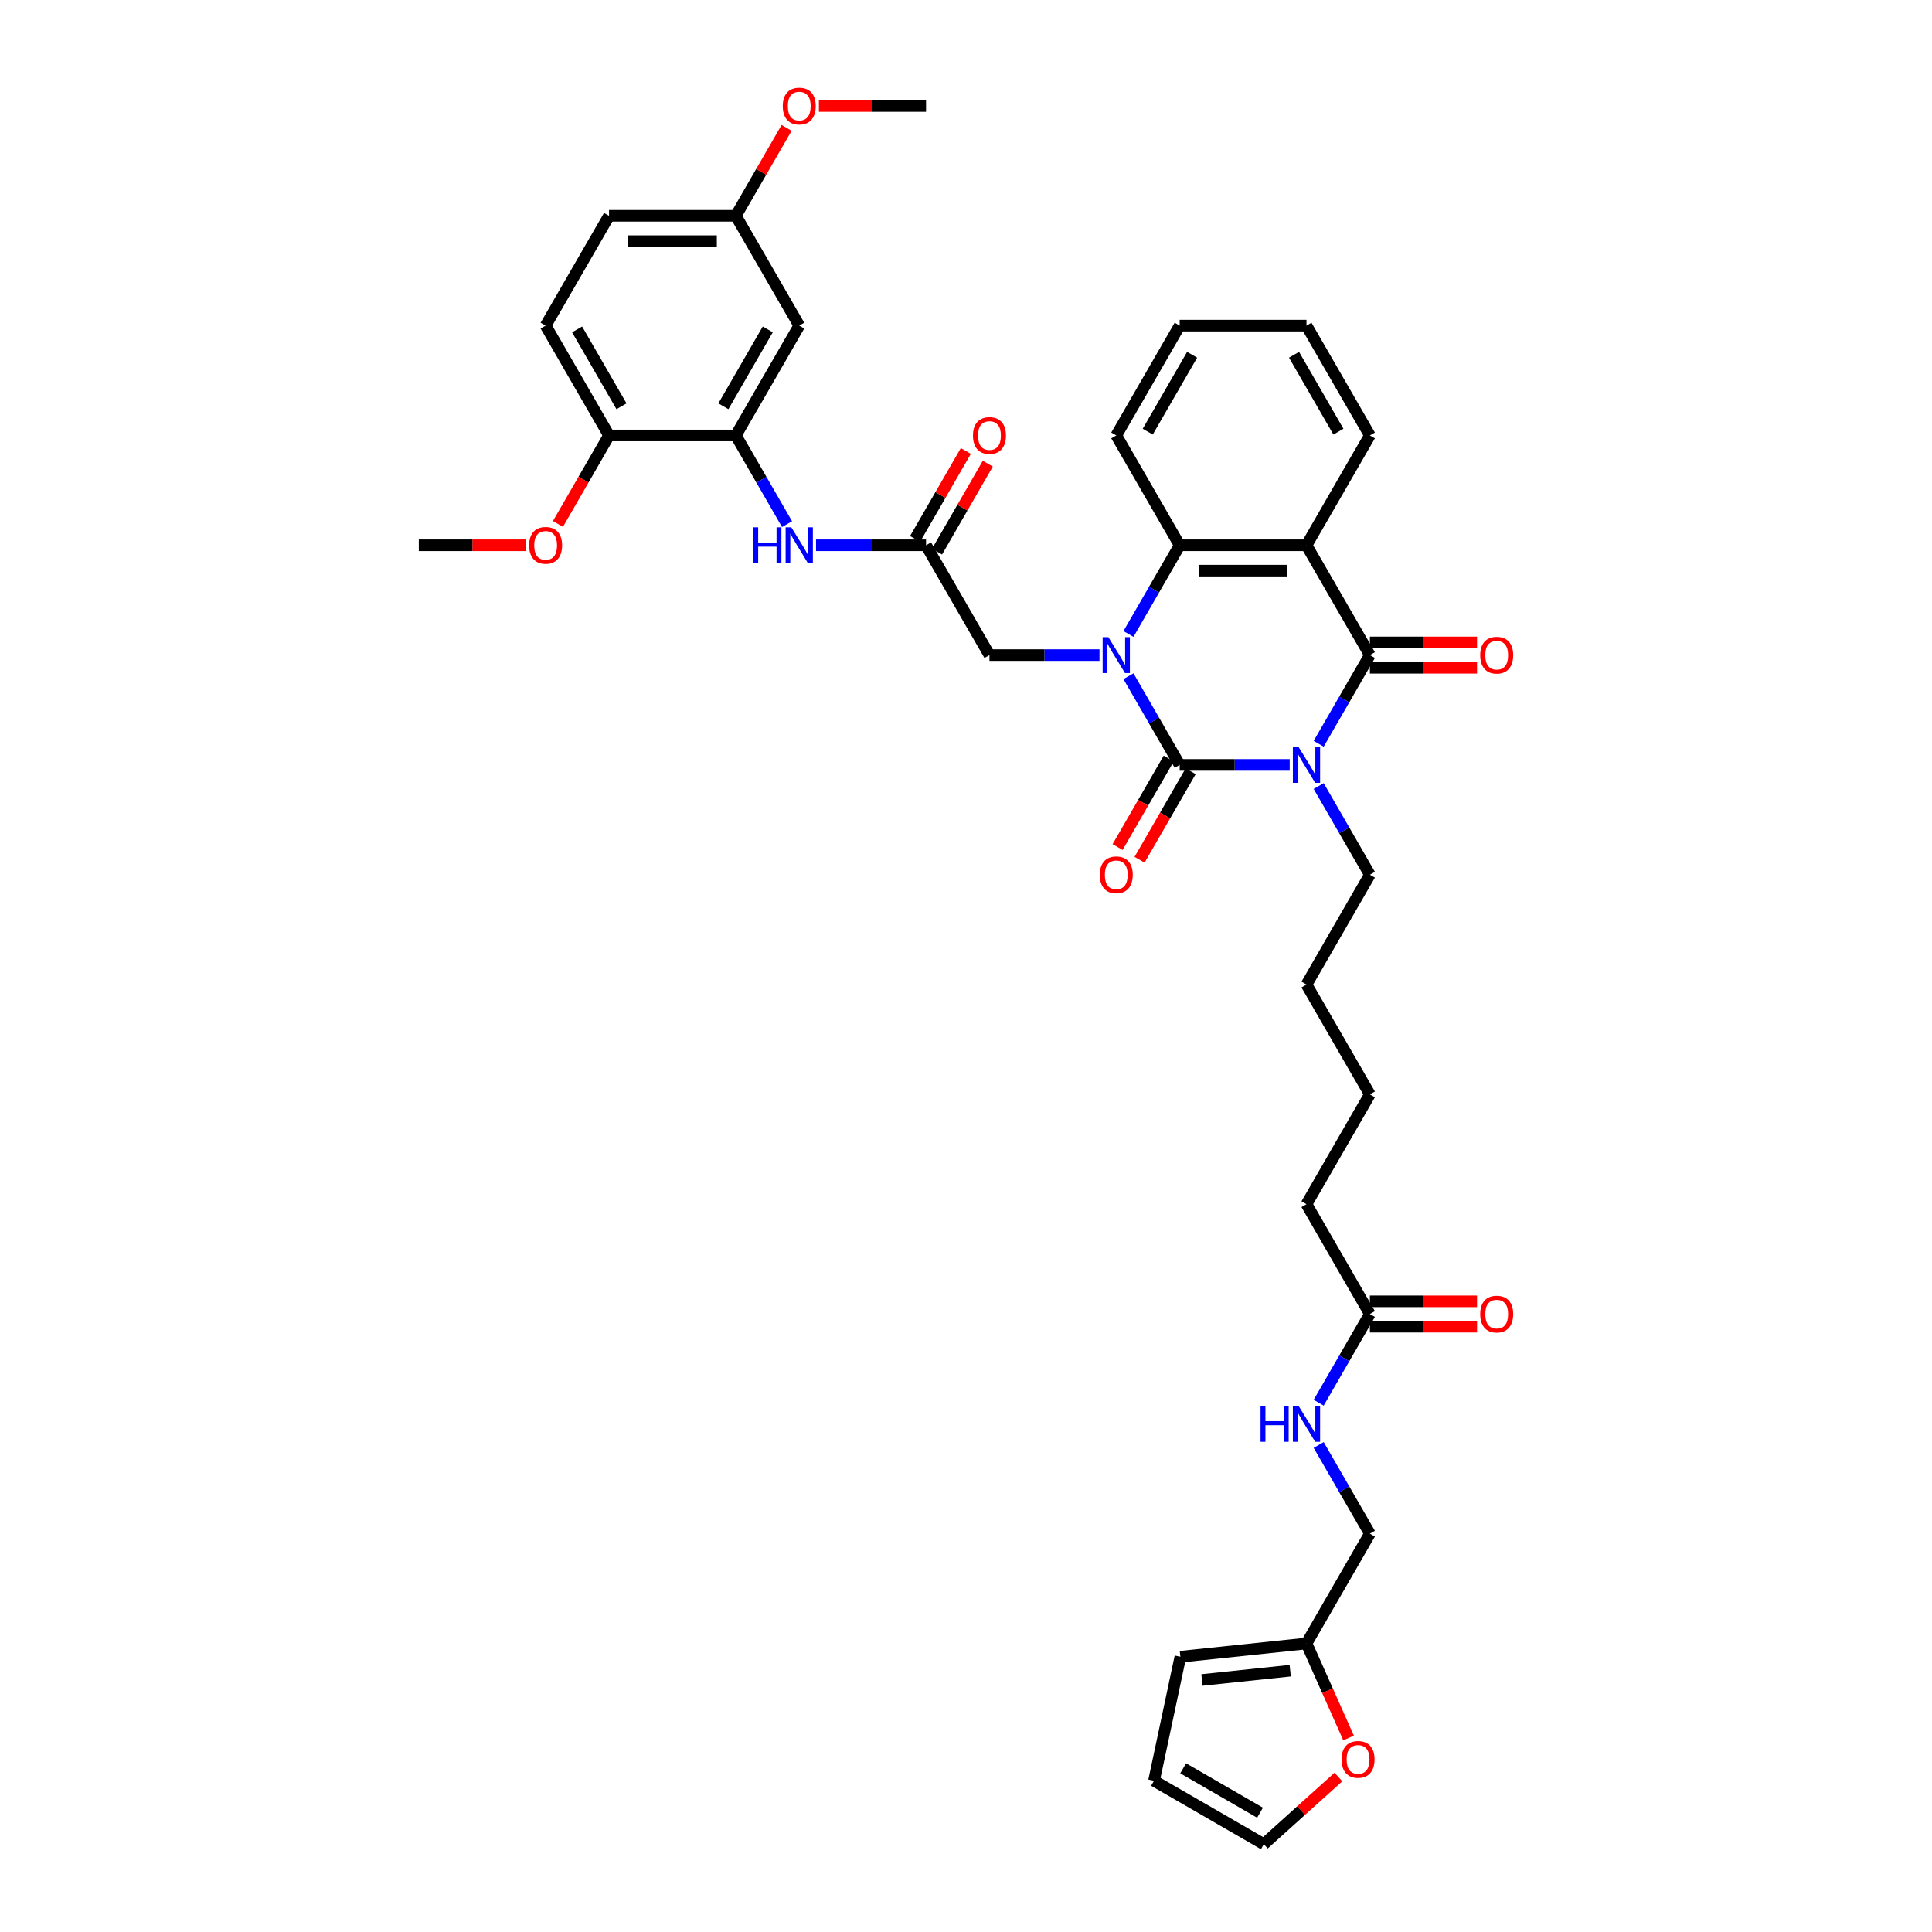 <?xml version='1.0' encoding='iso-8859-1'?>
<svg version='1.1' baseProfile='full'
              xmlns='http://www.w3.org/2000/svg'
                      xmlns:rdkit='http://www.rdkit.org/xml'
                      xmlns:xlink='http://www.w3.org/1999/xlink'
                  xml:space='preserve'
width='1000px' height='1000px' viewBox='0 0 1000 1000'>
<!-- END OF HEADER -->
<rect style='opacity:1.0;fill:#FFFFFF;stroke:none' width='1000' height='1000' x='0' y='0'> </rect>
<path class='bond-0' d='M 667.546,395.915 L 639.072,395.915' style='fill:none;fill-rule:evenodd;stroke:#0000FF;stroke-width:6px;stroke-linecap:butt;stroke-linejoin:miter;stroke-opacity:1' />
<path class='bond-0' d='M 639.072,395.915 L 610.599,395.915' style='fill:none;fill-rule:evenodd;stroke:#000000;stroke-width:6px;stroke-linecap:butt;stroke-linejoin:miter;stroke-opacity:1' />
<path class='bond-2' d='M 682.549,384.98 L 695.802,362.026' style='fill:none;fill-rule:evenodd;stroke:#0000FF;stroke-width:6px;stroke-linecap:butt;stroke-linejoin:miter;stroke-opacity:1' />
<path class='bond-2' d='M 695.802,362.026 L 709.055,339.071' style='fill:none;fill-rule:evenodd;stroke:#000000;stroke-width:6px;stroke-linecap:butt;stroke-linejoin:miter;stroke-opacity:1' />
<path class='bond-22' d='M 682.549,406.85 L 695.802,429.804' style='fill:none;fill-rule:evenodd;stroke:#0000FF;stroke-width:6px;stroke-linecap:butt;stroke-linejoin:miter;stroke-opacity:1' />
<path class='bond-22' d='M 695.802,429.804 L 709.055,452.758' style='fill:none;fill-rule:evenodd;stroke:#000000;stroke-width:6px;stroke-linecap:butt;stroke-linejoin:miter;stroke-opacity:1' />
<path class='bond-1' d='M 610.599,395.915 L 597.346,372.961' style='fill:none;fill-rule:evenodd;stroke:#000000;stroke-width:6px;stroke-linecap:butt;stroke-linejoin:miter;stroke-opacity:1' />
<path class='bond-1' d='M 597.346,372.961 L 584.094,350.007' style='fill:none;fill-rule:evenodd;stroke:#0000FF;stroke-width:6px;stroke-linecap:butt;stroke-linejoin:miter;stroke-opacity:1' />
<path class='bond-9' d='M 604.914,392.633 L 591.692,415.535' style='fill:none;fill-rule:evenodd;stroke:#000000;stroke-width:6px;stroke-linecap:butt;stroke-linejoin:miter;stroke-opacity:1' />
<path class='bond-9' d='M 591.692,415.535 L 578.47,438.436' style='fill:none;fill-rule:evenodd;stroke:#FF0000;stroke-width:6px;stroke-linecap:butt;stroke-linejoin:miter;stroke-opacity:1' />
<path class='bond-9' d='M 616.283,399.197 L 603.061,422.098' style='fill:none;fill-rule:evenodd;stroke:#000000;stroke-width:6px;stroke-linecap:butt;stroke-linejoin:miter;stroke-opacity:1' />
<path class='bond-9' d='M 603.061,422.098 L 589.839,445' style='fill:none;fill-rule:evenodd;stroke:#FF0000;stroke-width:6px;stroke-linecap:butt;stroke-linejoin:miter;stroke-opacity:1' />
<path class='bond-7' d='M 569.09,339.071 L 540.616,339.071' style='fill:none;fill-rule:evenodd;stroke:#0000FF;stroke-width:6px;stroke-linecap:butt;stroke-linejoin:miter;stroke-opacity:1' />
<path class='bond-7' d='M 540.616,339.071 L 512.143,339.071' style='fill:none;fill-rule:evenodd;stroke:#000000;stroke-width:6px;stroke-linecap:butt;stroke-linejoin:miter;stroke-opacity:1' />
<path class='bond-38' d='M 584.094,328.136 L 597.346,305.182' style='fill:none;fill-rule:evenodd;stroke:#0000FF;stroke-width:6px;stroke-linecap:butt;stroke-linejoin:miter;stroke-opacity:1' />
<path class='bond-38' d='M 597.346,305.182 L 610.599,282.228' style='fill:none;fill-rule:evenodd;stroke:#000000;stroke-width:6px;stroke-linecap:butt;stroke-linejoin:miter;stroke-opacity:1' />
<path class='bond-3' d='M 709.055,339.071 L 676.236,282.228' style='fill:none;fill-rule:evenodd;stroke:#000000;stroke-width:6px;stroke-linecap:butt;stroke-linejoin:miter;stroke-opacity:1' />
<path class='bond-11' d='M 709.055,345.635 L 736.786,345.635' style='fill:none;fill-rule:evenodd;stroke:#000000;stroke-width:6px;stroke-linecap:butt;stroke-linejoin:miter;stroke-opacity:1' />
<path class='bond-11' d='M 736.786,345.635 L 764.518,345.635' style='fill:none;fill-rule:evenodd;stroke:#FF0000;stroke-width:6px;stroke-linecap:butt;stroke-linejoin:miter;stroke-opacity:1' />
<path class='bond-11' d='M 709.055,332.508 L 736.786,332.508' style='fill:none;fill-rule:evenodd;stroke:#000000;stroke-width:6px;stroke-linecap:butt;stroke-linejoin:miter;stroke-opacity:1' />
<path class='bond-11' d='M 736.786,332.508 L 764.518,332.508' style='fill:none;fill-rule:evenodd;stroke:#FF0000;stroke-width:6px;stroke-linecap:butt;stroke-linejoin:miter;stroke-opacity:1' />
<path class='bond-4' d='M 676.236,282.228 L 610.599,282.228' style='fill:none;fill-rule:evenodd;stroke:#000000;stroke-width:6px;stroke-linecap:butt;stroke-linejoin:miter;stroke-opacity:1' />
<path class='bond-4' d='M 666.39,295.355 L 620.444,295.355' style='fill:none;fill-rule:evenodd;stroke:#000000;stroke-width:6px;stroke-linecap:butt;stroke-linejoin:miter;stroke-opacity:1' />
<path class='bond-26' d='M 676.236,282.228 L 709.055,225.384' style='fill:none;fill-rule:evenodd;stroke:#000000;stroke-width:6px;stroke-linecap:butt;stroke-linejoin:miter;stroke-opacity:1' />
<path class='bond-28' d='M 610.599,282.228 L 577.78,225.384' style='fill:none;fill-rule:evenodd;stroke:#000000;stroke-width:6px;stroke-linecap:butt;stroke-linejoin:miter;stroke-opacity:1' />
<path class='bond-5' d='M 380.868,225.384 L 394.121,248.339' style='fill:none;fill-rule:evenodd;stroke:#000000;stroke-width:6px;stroke-linecap:butt;stroke-linejoin:miter;stroke-opacity:1' />
<path class='bond-5' d='M 394.121,248.339 L 407.374,271.293' style='fill:none;fill-rule:evenodd;stroke:#0000FF;stroke-width:6px;stroke-linecap:butt;stroke-linejoin:miter;stroke-opacity:1' />
<path class='bond-10' d='M 380.868,225.384 L 413.687,168.541' style='fill:none;fill-rule:evenodd;stroke:#000000;stroke-width:6px;stroke-linecap:butt;stroke-linejoin:miter;stroke-opacity:1' />
<path class='bond-10' d='M 374.423,210.294 L 397.396,170.504' style='fill:none;fill-rule:evenodd;stroke:#000000;stroke-width:6px;stroke-linecap:butt;stroke-linejoin:miter;stroke-opacity:1' />
<path class='bond-15' d='M 380.868,225.384 L 315.231,225.384' style='fill:none;fill-rule:evenodd;stroke:#000000;stroke-width:6px;stroke-linecap:butt;stroke-linejoin:miter;stroke-opacity:1' />
<path class='bond-6' d='M 479.324,282.228 L 512.143,339.071' style='fill:none;fill-rule:evenodd;stroke:#000000;stroke-width:6px;stroke-linecap:butt;stroke-linejoin:miter;stroke-opacity:1' />
<path class='bond-8' d='M 479.324,282.228 L 450.851,282.228' style='fill:none;fill-rule:evenodd;stroke:#000000;stroke-width:6px;stroke-linecap:butt;stroke-linejoin:miter;stroke-opacity:1' />
<path class='bond-8' d='M 450.851,282.228 L 422.377,282.228' style='fill:none;fill-rule:evenodd;stroke:#0000FF;stroke-width:6px;stroke-linecap:butt;stroke-linejoin:miter;stroke-opacity:1' />
<path class='bond-17' d='M 485.009,285.51 L 498.148,262.752' style='fill:none;fill-rule:evenodd;stroke:#000000;stroke-width:6px;stroke-linecap:butt;stroke-linejoin:miter;stroke-opacity:1' />
<path class='bond-17' d='M 498.148,262.752 L 511.286,239.995' style='fill:none;fill-rule:evenodd;stroke:#FF0000;stroke-width:6px;stroke-linecap:butt;stroke-linejoin:miter;stroke-opacity:1' />
<path class='bond-17' d='M 473.64,278.946 L 486.779,256.189' style='fill:none;fill-rule:evenodd;stroke:#000000;stroke-width:6px;stroke-linecap:butt;stroke-linejoin:miter;stroke-opacity:1' />
<path class='bond-17' d='M 486.779,256.189 L 499.918,233.431' style='fill:none;fill-rule:evenodd;stroke:#FF0000;stroke-width:6px;stroke-linecap:butt;stroke-linejoin:miter;stroke-opacity:1' />
<path class='bond-24' d='M 413.687,168.541 L 380.868,111.697' style='fill:none;fill-rule:evenodd;stroke:#000000;stroke-width:6px;stroke-linecap:butt;stroke-linejoin:miter;stroke-opacity:1' />
<path class='bond-12' d='M 676.236,850.663 L 709.055,793.819' style='fill:none;fill-rule:evenodd;stroke:#000000;stroke-width:6px;stroke-linecap:butt;stroke-linejoin:miter;stroke-opacity:1' />
<path class='bond-14' d='M 676.236,850.663 L 687.127,875.124' style='fill:none;fill-rule:evenodd;stroke:#000000;stroke-width:6px;stroke-linecap:butt;stroke-linejoin:miter;stroke-opacity:1' />
<path class='bond-14' d='M 687.127,875.124 L 698.018,899.585' style='fill:none;fill-rule:evenodd;stroke:#FF0000;stroke-width:6px;stroke-linecap:butt;stroke-linejoin:miter;stroke-opacity:1' />
<path class='bond-18' d='M 676.236,850.663 L 610.958,857.524' style='fill:none;fill-rule:evenodd;stroke:#000000;stroke-width:6px;stroke-linecap:butt;stroke-linejoin:miter;stroke-opacity:1' />
<path class='bond-18' d='M 667.817,864.748 L 622.122,869.55' style='fill:none;fill-rule:evenodd;stroke:#000000;stroke-width:6px;stroke-linecap:butt;stroke-linejoin:miter;stroke-opacity:1' />
<path class='bond-13' d='M 709.055,680.132 L 676.236,623.289' style='fill:none;fill-rule:evenodd;stroke:#000000;stroke-width:6px;stroke-linecap:butt;stroke-linejoin:miter;stroke-opacity:1' />
<path class='bond-16' d='M 709.055,680.132 L 695.802,703.087' style='fill:none;fill-rule:evenodd;stroke:#000000;stroke-width:6px;stroke-linecap:butt;stroke-linejoin:miter;stroke-opacity:1' />
<path class='bond-16' d='M 695.802,703.087 L 682.549,726.041' style='fill:none;fill-rule:evenodd;stroke:#0000FF;stroke-width:6px;stroke-linecap:butt;stroke-linejoin:miter;stroke-opacity:1' />
<path class='bond-21' d='M 709.055,686.696 L 736.786,686.696' style='fill:none;fill-rule:evenodd;stroke:#000000;stroke-width:6px;stroke-linecap:butt;stroke-linejoin:miter;stroke-opacity:1' />
<path class='bond-21' d='M 736.786,686.696 L 764.518,686.696' style='fill:none;fill-rule:evenodd;stroke:#FF0000;stroke-width:6px;stroke-linecap:butt;stroke-linejoin:miter;stroke-opacity:1' />
<path class='bond-21' d='M 709.055,673.569 L 736.786,673.569' style='fill:none;fill-rule:evenodd;stroke:#000000;stroke-width:6px;stroke-linecap:butt;stroke-linejoin:miter;stroke-opacity:1' />
<path class='bond-21' d='M 736.786,673.569 L 764.518,673.569' style='fill:none;fill-rule:evenodd;stroke:#FF0000;stroke-width:6px;stroke-linecap:butt;stroke-linejoin:miter;stroke-opacity:1' />
<path class='bond-19' d='M 692.759,919.786 L 673.457,937.166' style='fill:none;fill-rule:evenodd;stroke:#FF0000;stroke-width:6px;stroke-linecap:butt;stroke-linejoin:miter;stroke-opacity:1' />
<path class='bond-19' d='M 673.457,937.166 L 654.155,954.545' style='fill:none;fill-rule:evenodd;stroke:#000000;stroke-width:6px;stroke-linecap:butt;stroke-linejoin:miter;stroke-opacity:1' />
<path class='bond-23' d='M 315.231,225.384 L 282.413,168.541' style='fill:none;fill-rule:evenodd;stroke:#000000;stroke-width:6px;stroke-linecap:butt;stroke-linejoin:miter;stroke-opacity:1' />
<path class='bond-23' d='M 321.677,210.294 L 298.704,170.504' style='fill:none;fill-rule:evenodd;stroke:#000000;stroke-width:6px;stroke-linecap:butt;stroke-linejoin:miter;stroke-opacity:1' />
<path class='bond-29' d='M 315.231,225.384 L 302.009,248.286' style='fill:none;fill-rule:evenodd;stroke:#000000;stroke-width:6px;stroke-linecap:butt;stroke-linejoin:miter;stroke-opacity:1' />
<path class='bond-29' d='M 302.009,248.286 L 288.787,271.188' style='fill:none;fill-rule:evenodd;stroke:#FF0000;stroke-width:6px;stroke-linecap:butt;stroke-linejoin:miter;stroke-opacity:1' />
<path class='bond-25' d='M 682.549,747.911 L 695.802,770.865' style='fill:none;fill-rule:evenodd;stroke:#0000FF;stroke-width:6px;stroke-linecap:butt;stroke-linejoin:miter;stroke-opacity:1' />
<path class='bond-25' d='M 695.802,770.865 L 709.055,793.819' style='fill:none;fill-rule:evenodd;stroke:#000000;stroke-width:6px;stroke-linecap:butt;stroke-linejoin:miter;stroke-opacity:1' />
<path class='bond-20' d='M 610.958,857.524 L 597.312,921.727' style='fill:none;fill-rule:evenodd;stroke:#000000;stroke-width:6px;stroke-linecap:butt;stroke-linejoin:miter;stroke-opacity:1' />
<path class='bond-41' d='M 654.155,954.545 L 597.312,921.727' style='fill:none;fill-rule:evenodd;stroke:#000000;stroke-width:6px;stroke-linecap:butt;stroke-linejoin:miter;stroke-opacity:1' />
<path class='bond-41' d='M 652.192,938.254 L 612.402,915.281' style='fill:none;fill-rule:evenodd;stroke:#000000;stroke-width:6px;stroke-linecap:butt;stroke-linejoin:miter;stroke-opacity:1' />
<path class='bond-33' d='M 709.055,452.758 L 676.236,509.602' style='fill:none;fill-rule:evenodd;stroke:#000000;stroke-width:6px;stroke-linecap:butt;stroke-linejoin:miter;stroke-opacity:1' />
<path class='bond-27' d='M 282.413,168.541 L 315.231,111.697' style='fill:none;fill-rule:evenodd;stroke:#000000;stroke-width:6px;stroke-linecap:butt;stroke-linejoin:miter;stroke-opacity:1' />
<path class='bond-30' d='M 380.868,111.697 L 394.007,88.94' style='fill:none;fill-rule:evenodd;stroke:#000000;stroke-width:6px;stroke-linecap:butt;stroke-linejoin:miter;stroke-opacity:1' />
<path class='bond-30' d='M 394.007,88.94 L 407.146,66.183' style='fill:none;fill-rule:evenodd;stroke:#FF0000;stroke-width:6px;stroke-linecap:butt;stroke-linejoin:miter;stroke-opacity:1' />
<path class='bond-40' d='M 380.868,111.697 L 315.231,111.697' style='fill:none;fill-rule:evenodd;stroke:#000000;stroke-width:6px;stroke-linecap:butt;stroke-linejoin:miter;stroke-opacity:1' />
<path class='bond-40' d='M 371.023,124.825 L 325.077,124.825' style='fill:none;fill-rule:evenodd;stroke:#000000;stroke-width:6px;stroke-linecap:butt;stroke-linejoin:miter;stroke-opacity:1' />
<path class='bond-36' d='M 709.055,225.384 L 676.236,168.541' style='fill:none;fill-rule:evenodd;stroke:#000000;stroke-width:6px;stroke-linecap:butt;stroke-linejoin:miter;stroke-opacity:1' />
<path class='bond-36' d='M 692.763,223.422 L 669.79,183.631' style='fill:none;fill-rule:evenodd;stroke:#000000;stroke-width:6px;stroke-linecap:butt;stroke-linejoin:miter;stroke-opacity:1' />
<path class='bond-39' d='M 577.78,225.384 L 610.599,168.541' style='fill:none;fill-rule:evenodd;stroke:#000000;stroke-width:6px;stroke-linecap:butt;stroke-linejoin:miter;stroke-opacity:1' />
<path class='bond-39' d='M 594.072,223.422 L 617.045,183.631' style='fill:none;fill-rule:evenodd;stroke:#000000;stroke-width:6px;stroke-linecap:butt;stroke-linejoin:miter;stroke-opacity:1' />
<path class='bond-32' d='M 272.239,282.228 L 244.507,282.228' style='fill:none;fill-rule:evenodd;stroke:#FF0000;stroke-width:6px;stroke-linecap:butt;stroke-linejoin:miter;stroke-opacity:1' />
<path class='bond-32' d='M 244.507,282.228 L 216.775,282.228' style='fill:none;fill-rule:evenodd;stroke:#000000;stroke-width:6px;stroke-linecap:butt;stroke-linejoin:miter;stroke-opacity:1' />
<path class='bond-34' d='M 423.861,54.854 L 451.593,54.854' style='fill:none;fill-rule:evenodd;stroke:#FF0000;stroke-width:6px;stroke-linecap:butt;stroke-linejoin:miter;stroke-opacity:1' />
<path class='bond-34' d='M 451.593,54.854 L 479.324,54.854' style='fill:none;fill-rule:evenodd;stroke:#000000;stroke-width:6px;stroke-linecap:butt;stroke-linejoin:miter;stroke-opacity:1' />
<path class='bond-31' d='M 676.236,623.289 L 709.055,566.445' style='fill:none;fill-rule:evenodd;stroke:#000000;stroke-width:6px;stroke-linecap:butt;stroke-linejoin:miter;stroke-opacity:1' />
<path class='bond-35' d='M 676.236,509.602 L 709.055,566.445' style='fill:none;fill-rule:evenodd;stroke:#000000;stroke-width:6px;stroke-linecap:butt;stroke-linejoin:miter;stroke-opacity:1' />
<path class='bond-37' d='M 676.236,168.541 L 610.599,168.541' style='fill:none;fill-rule:evenodd;stroke:#000000;stroke-width:6px;stroke-linecap:butt;stroke-linejoin:miter;stroke-opacity:1' />
<path  class='atom-0' d='M 672.127 386.621
L 678.218 396.466
Q 678.822 397.438, 679.794 399.197
Q 680.765 400.956, 680.817 401.061
L 680.817 386.621
L 683.285 386.621
L 683.285 405.209
L 680.739 405.209
L 674.201 394.445
Q 673.44 393.184, 672.626 391.74
Q 671.838 390.296, 671.602 389.85
L 671.602 405.209
L 669.187 405.209
L 669.187 386.621
L 672.127 386.621
' fill='#0000FF'/>
<path  class='atom-2' d='M 573.671 329.777
L 579.762 339.623
Q 580.366 340.594, 581.338 342.353
Q 582.309 344.112, 582.362 344.217
L 582.362 329.777
L 584.83 329.777
L 584.83 348.366
L 582.283 348.366
L 575.745 337.601
Q 574.984 336.341, 574.17 334.897
Q 573.382 333.453, 573.146 333.006
L 573.146 348.366
L 570.731 348.366
L 570.731 329.777
L 573.671 329.777
' fill='#0000FF'/>
<path  class='atom-9' d='M 389.913 272.934
L 392.434 272.934
L 392.434 280.836
L 401.938 280.836
L 401.938 272.934
L 404.458 272.934
L 404.458 291.522
L 401.938 291.522
L 401.938 282.937
L 392.434 282.937
L 392.434 291.522
L 389.913 291.522
L 389.913 272.934
' fill='#0000FF'/>
<path  class='atom-9' d='M 409.578 272.934
L 415.669 282.779
Q 416.273 283.751, 417.245 285.51
Q 418.216 287.269, 418.269 287.374
L 418.269 272.934
L 420.736 272.934
L 420.736 291.522
L 418.19 291.522
L 411.652 280.758
Q 410.891 279.497, 410.077 278.053
Q 409.289 276.609, 409.053 276.163
L 409.053 291.522
L 406.638 291.522
L 406.638 272.934
L 409.578 272.934
' fill='#0000FF'/>
<path  class='atom-10' d='M 569.247 452.811
Q 569.247 448.348, 571.453 445.853
Q 573.658 443.359, 577.78 443.359
Q 581.902 443.359, 584.108 445.853
Q 586.313 448.348, 586.313 452.811
Q 586.313 457.327, 584.081 459.9
Q 581.85 462.446, 577.78 462.446
Q 573.684 462.446, 571.453 459.9
Q 569.247 457.353, 569.247 452.811
M 577.78 460.346
Q 580.616 460.346, 582.138 458.456
Q 583.687 456.539, 583.687 452.811
Q 583.687 449.161, 582.138 447.324
Q 580.616 445.46, 577.78 445.46
Q 574.945 445.46, 573.396 447.297
Q 571.873 449.135, 571.873 452.811
Q 571.873 456.565, 573.396 458.456
Q 574.945 460.346, 577.78 460.346
' fill='#FF0000'/>
<path  class='atom-12' d='M 766.159 339.124
Q 766.159 334.661, 768.364 332.166
Q 770.57 329.672, 774.692 329.672
Q 778.814 329.672, 781.019 332.166
Q 783.225 334.661, 783.225 339.124
Q 783.225 343.64, 780.993 346.213
Q 778.761 348.759, 774.692 348.759
Q 770.596 348.759, 768.364 346.213
Q 766.159 343.666, 766.159 339.124
M 774.692 346.659
Q 777.527 346.659, 779.05 344.769
Q 780.599 342.852, 780.599 339.124
Q 780.599 335.474, 779.05 333.637
Q 777.527 331.773, 774.692 331.773
Q 771.856 331.773, 770.307 333.61
Q 768.784 335.448, 768.784 339.124
Q 768.784 342.878, 770.307 344.769
Q 771.856 346.659, 774.692 346.659
' fill='#FF0000'/>
<path  class='atom-15' d='M 694.4 910.678
Q 694.4 906.215, 696.606 903.721
Q 698.811 901.226, 702.933 901.226
Q 707.055 901.226, 709.26 903.721
Q 711.466 906.215, 711.466 910.678
Q 711.466 915.194, 709.234 917.767
Q 707.003 920.314, 702.933 920.314
Q 698.837 920.314, 696.606 917.767
Q 694.4 915.22, 694.4 910.678
M 702.933 918.213
Q 705.769 918.213, 707.291 916.323
Q 708.84 914.406, 708.84 910.678
Q 708.84 907.029, 707.291 905.191
Q 705.769 903.327, 702.933 903.327
Q 700.098 903.327, 698.548 905.165
Q 697.026 907.002, 697.026 910.678
Q 697.026 914.433, 698.548 916.323
Q 700.098 918.213, 702.933 918.213
' fill='#FF0000'/>
<path  class='atom-17' d='M 652.462 727.682
L 654.983 727.682
L 654.983 735.584
L 664.487 735.584
L 664.487 727.682
L 667.007 727.682
L 667.007 746.27
L 664.487 746.27
L 664.487 737.685
L 654.983 737.685
L 654.983 746.27
L 652.462 746.27
L 652.462 727.682
' fill='#0000FF'/>
<path  class='atom-17' d='M 672.127 727.682
L 678.218 737.527
Q 678.822 738.499, 679.794 740.258
Q 680.765 742.017, 680.817 742.122
L 680.817 727.682
L 683.285 727.682
L 683.285 746.27
L 680.739 746.27
L 674.201 735.506
Q 673.44 734.245, 672.626 732.801
Q 671.838 731.357, 671.602 730.911
L 671.602 746.27
L 669.187 746.27
L 669.187 727.682
L 672.127 727.682
' fill='#0000FF'/>
<path  class='atom-18' d='M 503.61 225.437
Q 503.61 220.974, 505.815 218.479
Q 508.021 215.985, 512.143 215.985
Q 516.265 215.985, 518.47 218.479
Q 520.676 220.974, 520.676 225.437
Q 520.676 229.953, 518.444 232.526
Q 516.212 235.072, 512.143 235.072
Q 508.047 235.072, 505.815 232.526
Q 503.61 229.979, 503.61 225.437
M 512.143 232.972
Q 514.978 232.972, 516.501 231.082
Q 518.05 229.165, 518.05 225.437
Q 518.05 221.787, 516.501 219.95
Q 514.978 218.085, 512.143 218.085
Q 509.307 218.085, 507.758 219.923
Q 506.236 221.761, 506.236 225.437
Q 506.236 229.191, 507.758 231.082
Q 509.307 232.972, 512.143 232.972
' fill='#FF0000'/>
<path  class='atom-22' d='M 766.159 680.185
Q 766.159 675.722, 768.364 673.227
Q 770.57 670.733, 774.692 670.733
Q 778.814 670.733, 781.019 673.227
Q 783.225 675.722, 783.225 680.185
Q 783.225 684.701, 780.993 687.274
Q 778.761 689.82, 774.692 689.82
Q 770.596 689.82, 768.364 687.274
Q 766.159 684.727, 766.159 680.185
M 774.692 687.72
Q 777.527 687.72, 779.05 685.83
Q 780.599 683.913, 780.599 680.185
Q 780.599 676.536, 779.05 674.698
Q 777.527 672.834, 774.692 672.834
Q 771.856 672.834, 770.307 674.671
Q 768.784 676.509, 768.784 680.185
Q 768.784 683.939, 770.307 685.83
Q 771.856 687.72, 774.692 687.72
' fill='#FF0000'/>
<path  class='atom-30' d='M 273.88 282.28
Q 273.88 277.817, 276.085 275.323
Q 278.291 272.829, 282.413 272.829
Q 286.535 272.829, 288.74 275.323
Q 290.945 277.817, 290.945 282.28
Q 290.945 286.796, 288.714 289.369
Q 286.482 291.916, 282.413 291.916
Q 278.317 291.916, 276.085 289.369
Q 273.88 286.822, 273.88 282.28
M 282.413 289.816
Q 285.248 289.816, 286.771 287.925
Q 288.32 286.009, 288.32 282.28
Q 288.32 278.631, 286.771 276.793
Q 285.248 274.929, 282.413 274.929
Q 279.577 274.929, 278.028 276.767
Q 276.505 278.605, 276.505 282.28
Q 276.505 286.035, 278.028 287.925
Q 279.577 289.816, 282.413 289.816
' fill='#FF0000'/>
<path  class='atom-31' d='M 405.154 54.906
Q 405.154 50.443, 407.36 47.949
Q 409.565 45.455, 413.687 45.455
Q 417.809 45.455, 420.014 47.949
Q 422.22 50.443, 422.22 54.906
Q 422.22 59.422, 419.988 61.995
Q 417.757 64.542, 413.687 64.542
Q 409.591 64.542, 407.36 61.995
Q 405.154 59.448, 405.154 54.906
M 413.687 62.441
Q 416.523 62.441, 418.045 60.551
Q 419.594 58.635, 419.594 54.906
Q 419.594 51.257, 418.045 49.419
Q 416.523 47.555, 413.687 47.555
Q 410.852 47.555, 409.302 49.393
Q 407.78 51.231, 407.78 54.906
Q 407.78 58.661, 409.302 60.551
Q 410.852 62.441, 413.687 62.441
' fill='#FF0000'/>
</svg>

